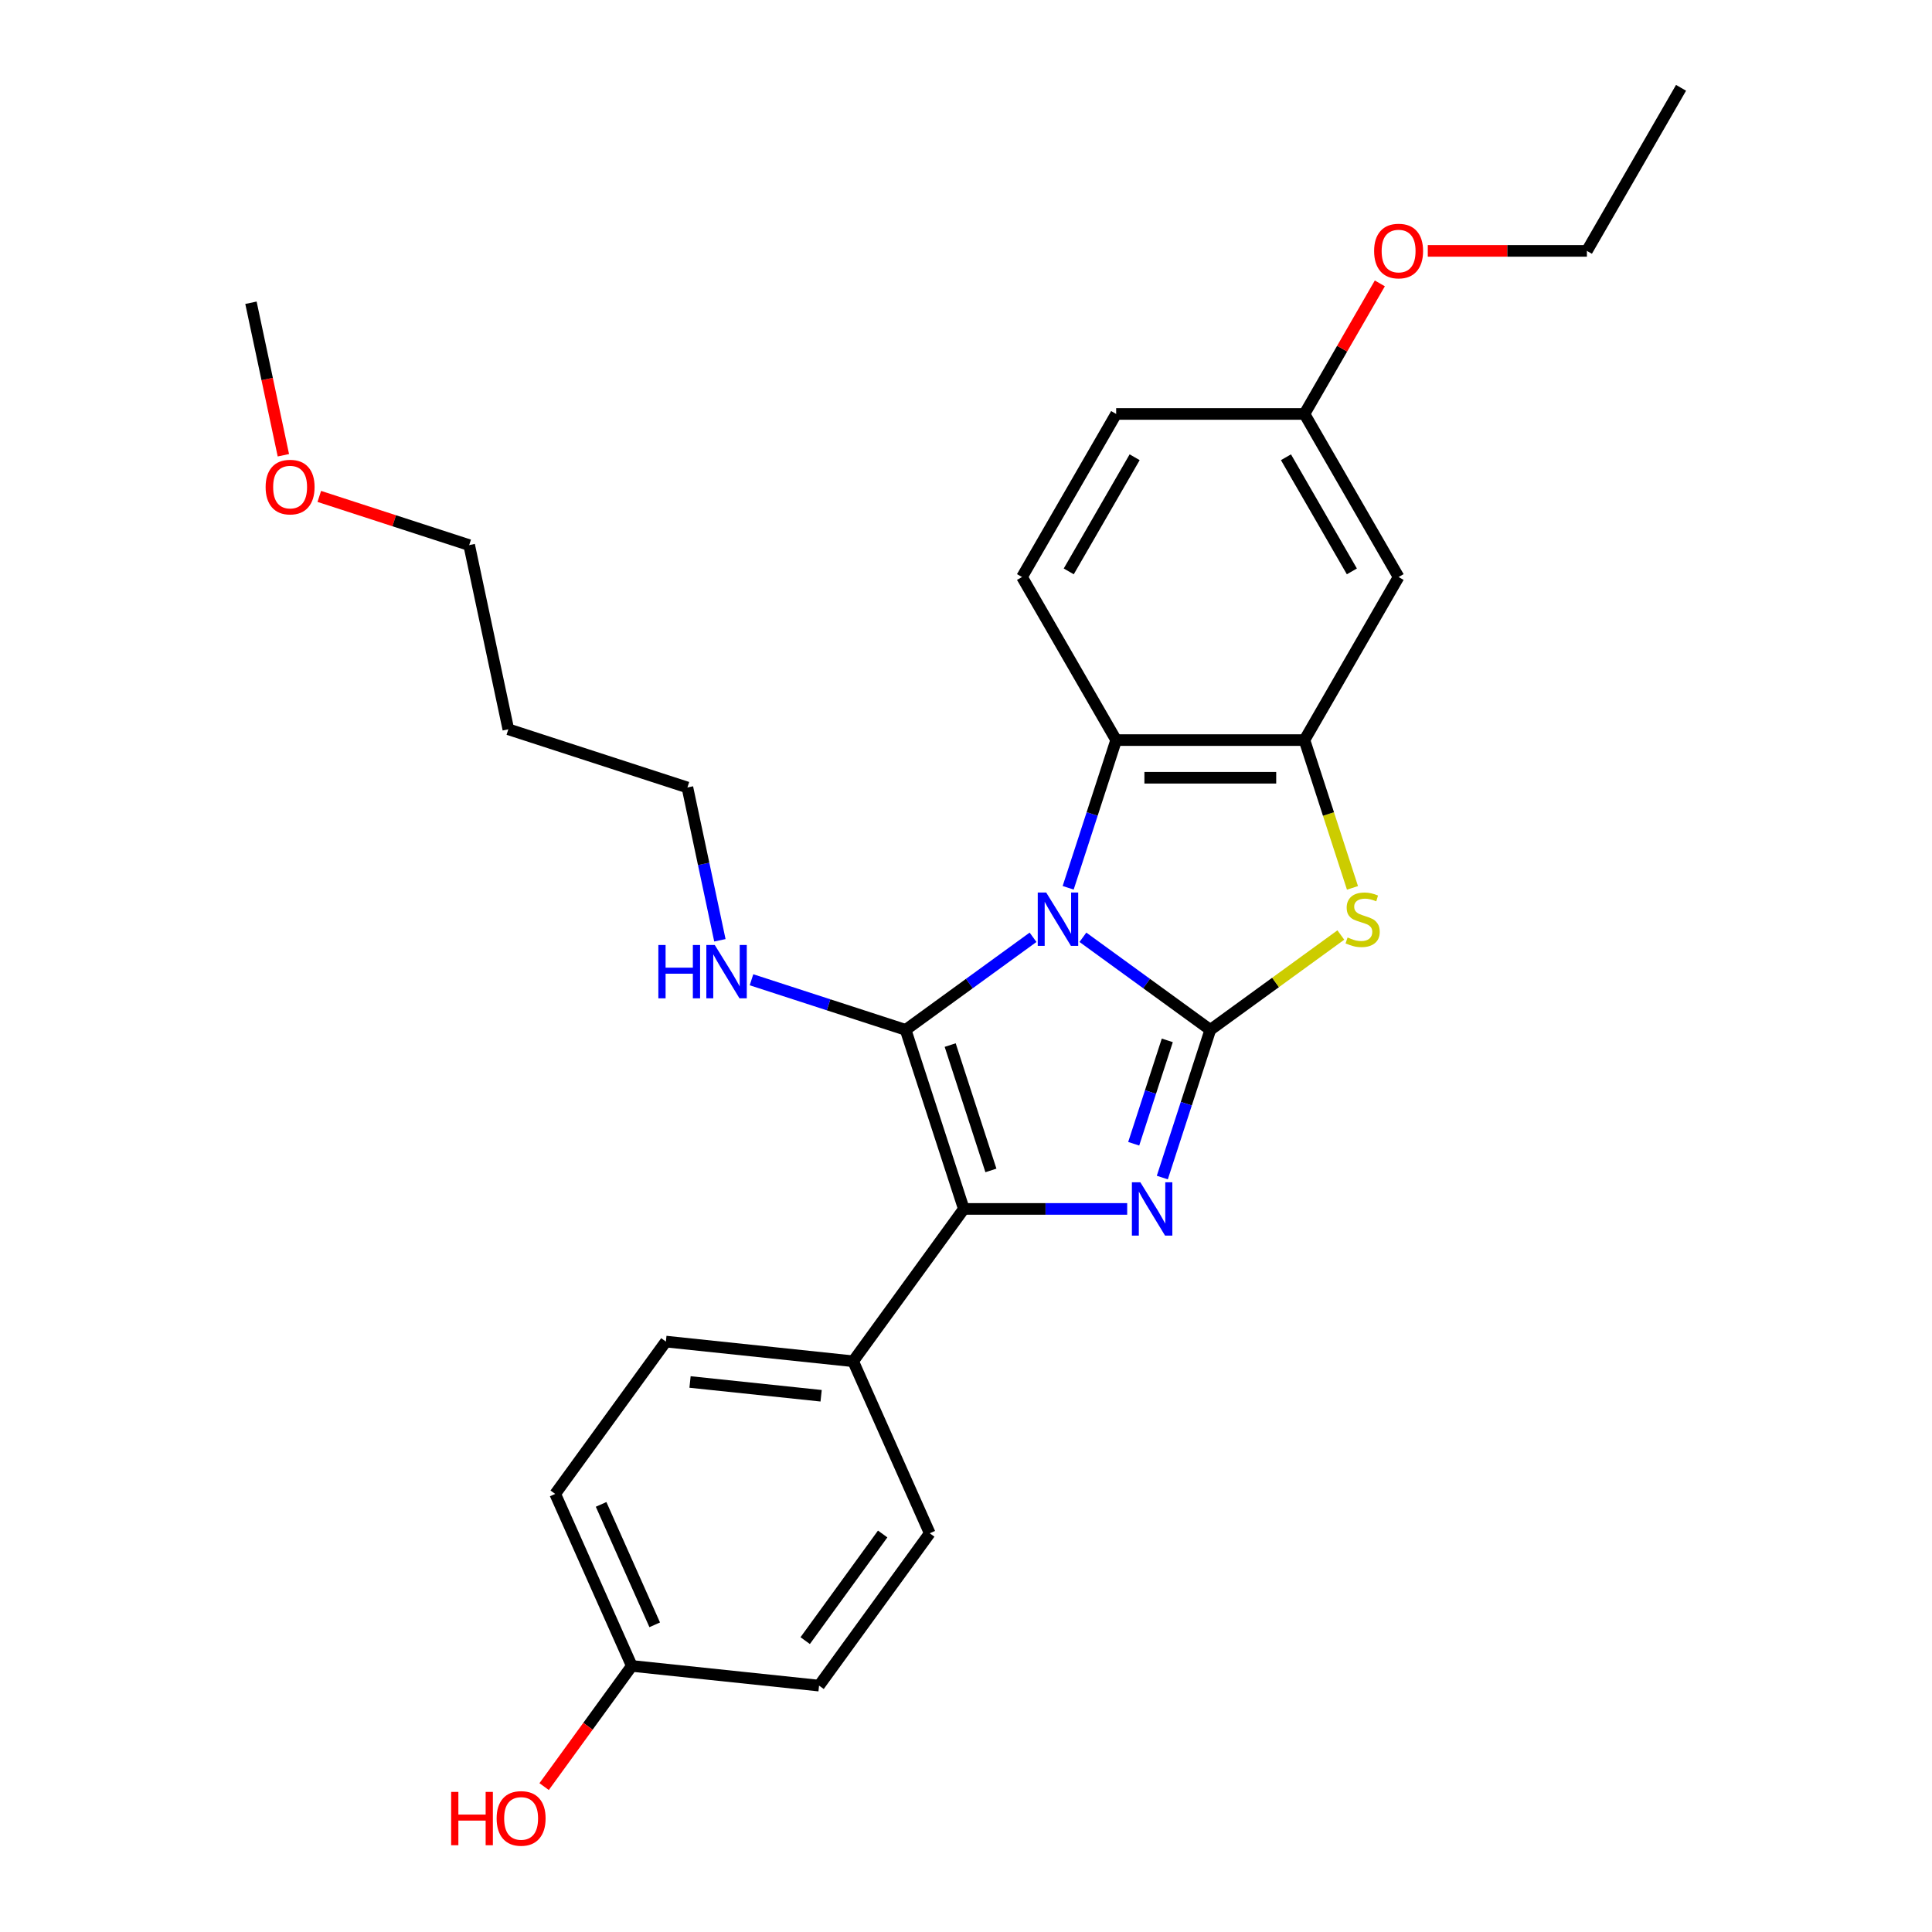 <?xml version='1.0' encoding='iso-8859-1'?>
<svg version='1.1' baseProfile='full'
              xmlns='http://www.w3.org/2000/svg'
                      xmlns:rdkit='http://www.rdkit.org/xml'
                      xmlns:xlink='http://www.w3.org/1999/xlink'
                  xml:space='preserve'
width='1000px' height='1000px' viewBox='0 0 1000 1000'>
<!-- END OF HEADER -->
<rect style='opacity:1.0;fill:#FFFFFF;stroke:none' width='1000' height='1000' x='0' y='0'> </rect>
<path class='bond-0' d='M 560.509,485.137 L 593.481,509.092' style='fill:none;fill-rule:evenodd;stroke:#0000FF;stroke-width:6px;stroke-linecap:butt;stroke-linejoin:miter;stroke-opacity:1' />
<path class='bond-0' d='M 593.481,509.092 L 626.453,533.048' style='fill:none;fill-rule:evenodd;stroke:#000000;stroke-width:6px;stroke-linecap:butt;stroke-linejoin:miter;stroke-opacity:1' />
<path class='bond-1' d='M 534.701,485.137 L 501.729,509.092' style='fill:none;fill-rule:evenodd;stroke:#0000FF;stroke-width:6px;stroke-linecap:butt;stroke-linejoin:miter;stroke-opacity:1' />
<path class='bond-1' d='M 501.729,509.092 L 468.757,533.048' style='fill:none;fill-rule:evenodd;stroke:#000000;stroke-width:6px;stroke-linecap:butt;stroke-linejoin:miter;stroke-opacity:1' />
<path class='bond-5' d='M 552.881,459.524 L 565.302,421.297' style='fill:none;fill-rule:evenodd;stroke:#0000FF;stroke-width:6px;stroke-linecap:butt;stroke-linejoin:miter;stroke-opacity:1' />
<path class='bond-5' d='M 565.302,421.297 L 577.722,383.07' style='fill:none;fill-rule:evenodd;stroke:#000000;stroke-width:6px;stroke-linecap:butt;stroke-linejoin:miter;stroke-opacity:1' />
<path class='bond-2' d='M 626.453,533.048 L 614.032,571.275' style='fill:none;fill-rule:evenodd;stroke:#000000;stroke-width:6px;stroke-linecap:butt;stroke-linejoin:miter;stroke-opacity:1' />
<path class='bond-2' d='M 614.032,571.275 L 601.612,609.502' style='fill:none;fill-rule:evenodd;stroke:#0000FF;stroke-width:6px;stroke-linecap:butt;stroke-linejoin:miter;stroke-opacity:1' />
<path class='bond-2' d='M 604.189,538.492 L 595.494,565.251' style='fill:none;fill-rule:evenodd;stroke:#000000;stroke-width:6px;stroke-linecap:butt;stroke-linejoin:miter;stroke-opacity:1' />
<path class='bond-2' d='M 595.494,565.251 L 586.8,592.01' style='fill:none;fill-rule:evenodd;stroke:#0000FF;stroke-width:6px;stroke-linecap:butt;stroke-linejoin:miter;stroke-opacity:1' />
<path class='bond-4' d='M 626.453,533.048 L 660.234,508.504' style='fill:none;fill-rule:evenodd;stroke:#000000;stroke-width:6px;stroke-linecap:butt;stroke-linejoin:miter;stroke-opacity:1' />
<path class='bond-4' d='M 660.234,508.504 L 694.015,483.961' style='fill:none;fill-rule:evenodd;stroke:#CCCC00;stroke-width:6px;stroke-linecap:butt;stroke-linejoin:miter;stroke-opacity:1' />
<path class='bond-3' d='M 468.757,533.048 L 498.875,625.739' style='fill:none;fill-rule:evenodd;stroke:#000000;stroke-width:6px;stroke-linecap:butt;stroke-linejoin:miter;stroke-opacity:1' />
<path class='bond-3' d='M 491.813,540.928 L 512.895,605.812' style='fill:none;fill-rule:evenodd;stroke:#000000;stroke-width:6px;stroke-linecap:butt;stroke-linejoin:miter;stroke-opacity:1' />
<path class='bond-10' d='M 468.757,533.048 L 428.864,520.085' style='fill:none;fill-rule:evenodd;stroke:#000000;stroke-width:6px;stroke-linecap:butt;stroke-linejoin:miter;stroke-opacity:1' />
<path class='bond-10' d='M 428.864,520.085 L 388.97,507.123' style='fill:none;fill-rule:evenodd;stroke:#0000FF;stroke-width:6px;stroke-linecap:butt;stroke-linejoin:miter;stroke-opacity:1' />
<path class='bond-28' d='M 583.432,625.739 L 541.153,625.739' style='fill:none;fill-rule:evenodd;stroke:#0000FF;stroke-width:6px;stroke-linecap:butt;stroke-linejoin:miter;stroke-opacity:1' />
<path class='bond-28' d='M 541.153,625.739 L 498.875,625.739' style='fill:none;fill-rule:evenodd;stroke:#000000;stroke-width:6px;stroke-linecap:butt;stroke-linejoin:miter;stroke-opacity:1' />
<path class='bond-8' d='M 498.875,625.739 L 441.588,704.587' style='fill:none;fill-rule:evenodd;stroke:#000000;stroke-width:6px;stroke-linecap:butt;stroke-linejoin:miter;stroke-opacity:1' />
<path class='bond-27' d='M 700.038,459.563 L 687.611,421.317' style='fill:none;fill-rule:evenodd;stroke:#CCCC00;stroke-width:6px;stroke-linecap:butt;stroke-linejoin:miter;stroke-opacity:1' />
<path class='bond-27' d='M 687.611,421.317 L 675.184,383.07' style='fill:none;fill-rule:evenodd;stroke:#000000;stroke-width:6px;stroke-linecap:butt;stroke-linejoin:miter;stroke-opacity:1' />
<path class='bond-6' d='M 577.722,383.07 L 675.184,383.07' style='fill:none;fill-rule:evenodd;stroke:#000000;stroke-width:6px;stroke-linecap:butt;stroke-linejoin:miter;stroke-opacity:1' />
<path class='bond-6' d='M 592.342,402.563 L 660.564,402.563' style='fill:none;fill-rule:evenodd;stroke:#000000;stroke-width:6px;stroke-linecap:butt;stroke-linejoin:miter;stroke-opacity:1' />
<path class='bond-9' d='M 577.722,383.07 L 528.992,298.666' style='fill:none;fill-rule:evenodd;stroke:#000000;stroke-width:6px;stroke-linecap:butt;stroke-linejoin:miter;stroke-opacity:1' />
<path class='bond-7' d='M 675.184,383.07 L 723.914,298.666' style='fill:none;fill-rule:evenodd;stroke:#000000;stroke-width:6px;stroke-linecap:butt;stroke-linejoin:miter;stroke-opacity:1' />
<path class='bond-29' d='M 723.914,298.666 L 675.184,214.262' style='fill:none;fill-rule:evenodd;stroke:#000000;stroke-width:6px;stroke-linecap:butt;stroke-linejoin:miter;stroke-opacity:1' />
<path class='bond-29' d='M 699.724,295.752 L 665.612,236.669' style='fill:none;fill-rule:evenodd;stroke:#000000;stroke-width:6px;stroke-linecap:butt;stroke-linejoin:miter;stroke-opacity:1' />
<path class='bond-11' d='M 441.588,704.587 L 344.661,694.399' style='fill:none;fill-rule:evenodd;stroke:#000000;stroke-width:6px;stroke-linecap:butt;stroke-linejoin:miter;stroke-opacity:1' />
<path class='bond-11' d='M 425.012,722.444 L 357.163,715.313' style='fill:none;fill-rule:evenodd;stroke:#000000;stroke-width:6px;stroke-linecap:butt;stroke-linejoin:miter;stroke-opacity:1' />
<path class='bond-12' d='M 441.588,704.587 L 481.229,793.622' style='fill:none;fill-rule:evenodd;stroke:#000000;stroke-width:6px;stroke-linecap:butt;stroke-linejoin:miter;stroke-opacity:1' />
<path class='bond-14' d='M 528.992,298.666 L 577.722,214.262' style='fill:none;fill-rule:evenodd;stroke:#000000;stroke-width:6px;stroke-linecap:butt;stroke-linejoin:miter;stroke-opacity:1' />
<path class='bond-14' d='M 553.182,295.752 L 587.294,236.669' style='fill:none;fill-rule:evenodd;stroke:#000000;stroke-width:6px;stroke-linecap:butt;stroke-linejoin:miter;stroke-opacity:1' />
<path class='bond-22' d='M 372.615,486.693 L 364.209,447.146' style='fill:none;fill-rule:evenodd;stroke:#0000FF;stroke-width:6px;stroke-linecap:butt;stroke-linejoin:miter;stroke-opacity:1' />
<path class='bond-22' d='M 364.209,447.146 L 355.803,407.599' style='fill:none;fill-rule:evenodd;stroke:#000000;stroke-width:6px;stroke-linecap:butt;stroke-linejoin:miter;stroke-opacity:1' />
<path class='bond-17' d='M 344.661,694.399 L 287.375,773.247' style='fill:none;fill-rule:evenodd;stroke:#000000;stroke-width:6px;stroke-linecap:butt;stroke-linejoin:miter;stroke-opacity:1' />
<path class='bond-16' d='M 481.229,793.622 L 423.943,872.47' style='fill:none;fill-rule:evenodd;stroke:#000000;stroke-width:6px;stroke-linecap:butt;stroke-linejoin:miter;stroke-opacity:1' />
<path class='bond-16' d='M 456.867,793.992 L 416.766,849.185' style='fill:none;fill-rule:evenodd;stroke:#000000;stroke-width:6px;stroke-linecap:butt;stroke-linejoin:miter;stroke-opacity:1' />
<path class='bond-13' d='M 675.184,214.262 L 577.722,214.262' style='fill:none;fill-rule:evenodd;stroke:#000000;stroke-width:6px;stroke-linecap:butt;stroke-linejoin:miter;stroke-opacity:1' />
<path class='bond-20' d='M 675.184,214.262 L 694.693,180.471' style='fill:none;fill-rule:evenodd;stroke:#000000;stroke-width:6px;stroke-linecap:butt;stroke-linejoin:miter;stroke-opacity:1' />
<path class='bond-20' d='M 694.693,180.471 L 714.202,146.68' style='fill:none;fill-rule:evenodd;stroke:#FF0000;stroke-width:6px;stroke-linecap:butt;stroke-linejoin:miter;stroke-opacity:1' />
<path class='bond-15' d='M 327.016,862.282 L 423.943,872.47' style='fill:none;fill-rule:evenodd;stroke:#000000;stroke-width:6px;stroke-linecap:butt;stroke-linejoin:miter;stroke-opacity:1' />
<path class='bond-18' d='M 327.016,862.282 L 304.328,893.51' style='fill:none;fill-rule:evenodd;stroke:#000000;stroke-width:6px;stroke-linecap:butt;stroke-linejoin:miter;stroke-opacity:1' />
<path class='bond-18' d='M 304.328,893.51 L 281.64,924.737' style='fill:none;fill-rule:evenodd;stroke:#FF0000;stroke-width:6px;stroke-linecap:butt;stroke-linejoin:miter;stroke-opacity:1' />
<path class='bond-30' d='M 327.016,862.282 L 287.375,773.247' style='fill:none;fill-rule:evenodd;stroke:#000000;stroke-width:6px;stroke-linecap:butt;stroke-linejoin:miter;stroke-opacity:1' />
<path class='bond-30' d='M 338.877,840.999 L 311.128,778.674' style='fill:none;fill-rule:evenodd;stroke:#000000;stroke-width:6px;stroke-linecap:butt;stroke-linejoin:miter;stroke-opacity:1' />
<path class='bond-19' d='M 263.112,377.482 L 355.803,407.599' style='fill:none;fill-rule:evenodd;stroke:#000000;stroke-width:6px;stroke-linecap:butt;stroke-linejoin:miter;stroke-opacity:1' />
<path class='bond-23' d='M 263.112,377.482 L 242.848,282.15' style='fill:none;fill-rule:evenodd;stroke:#000000;stroke-width:6px;stroke-linecap:butt;stroke-linejoin:miter;stroke-opacity:1' />
<path class='bond-24' d='M 739.021,129.858 L 780.198,129.858' style='fill:none;fill-rule:evenodd;stroke:#FF0000;stroke-width:6px;stroke-linecap:butt;stroke-linejoin:miter;stroke-opacity:1' />
<path class='bond-24' d='M 780.198,129.858 L 821.376,129.858' style='fill:none;fill-rule:evenodd;stroke:#000000;stroke-width:6px;stroke-linecap:butt;stroke-linejoin:miter;stroke-opacity:1' />
<path class='bond-21' d='M 165.264,256.942 L 204.056,269.546' style='fill:none;fill-rule:evenodd;stroke:#FF0000;stroke-width:6px;stroke-linecap:butt;stroke-linejoin:miter;stroke-opacity:1' />
<path class='bond-21' d='M 204.056,269.546 L 242.848,282.15' style='fill:none;fill-rule:evenodd;stroke:#000000;stroke-width:6px;stroke-linecap:butt;stroke-linejoin:miter;stroke-opacity:1' />
<path class='bond-25' d='M 146.673,235.64 L 138.283,196.171' style='fill:none;fill-rule:evenodd;stroke:#FF0000;stroke-width:6px;stroke-linecap:butt;stroke-linejoin:miter;stroke-opacity:1' />
<path class='bond-25' d='M 138.283,196.171 L 129.894,156.702' style='fill:none;fill-rule:evenodd;stroke:#000000;stroke-width:6px;stroke-linecap:butt;stroke-linejoin:miter;stroke-opacity:1' />
<path class='bond-26' d='M 821.376,129.858 L 870.106,45.455' style='fill:none;fill-rule:evenodd;stroke:#000000;stroke-width:6px;stroke-linecap:butt;stroke-linejoin:miter;stroke-opacity:1' />
<path  class='atom-0' d='M 541.504 461.961
L 550.549 476.58
Q 551.445 478.023, 552.888 480.634
Q 554.33 483.246, 554.408 483.402
L 554.408 461.961
L 558.073 461.961
L 558.073 489.562
L 554.291 489.562
L 544.584 473.578
Q 543.453 471.707, 542.245 469.563
Q 541.075 467.419, 540.724 466.756
L 540.724 489.562
L 537.138 489.562
L 537.138 461.961
L 541.504 461.961
' fill='#0000FF'/>
<path  class='atom-3' d='M 590.235 611.938
L 599.279 626.558
Q 600.176 628, 601.618 630.612
Q 603.061 633.224, 603.139 633.38
L 603.139 611.938
L 606.803 611.938
L 606.803 639.539
L 603.022 639.539
L 593.315 623.556
Q 592.184 621.684, 590.975 619.54
Q 589.806 617.396, 589.455 616.733
L 589.455 639.539
L 585.868 639.539
L 585.868 611.938
L 590.235 611.938
' fill='#0000FF'/>
<path  class='atom-5' d='M 697.504 485.235
Q 697.816 485.352, 699.102 485.897
Q 700.389 486.443, 701.792 486.794
Q 703.235 487.106, 704.638 487.106
Q 707.25 487.106, 708.77 485.858
Q 710.291 484.572, 710.291 482.35
Q 710.291 480.829, 709.511 479.894
Q 708.77 478.958, 707.601 478.451
Q 706.431 477.945, 704.482 477.36
Q 702.026 476.619, 700.545 475.917
Q 699.102 475.216, 698.05 473.734
Q 697.036 472.253, 697.036 469.758
Q 697.036 466.288, 699.375 464.144
Q 701.753 462, 706.431 462
Q 709.628 462, 713.254 463.52
L 712.357 466.522
Q 709.043 465.158, 706.548 465.158
Q 703.858 465.158, 702.377 466.288
Q 700.896 467.38, 700.935 469.29
Q 700.935 470.771, 701.675 471.668
Q 702.455 472.565, 703.547 473.071
Q 704.677 473.578, 706.548 474.163
Q 709.043 474.943, 710.525 475.722
Q 712.006 476.502, 713.059 478.1
Q 714.15 479.66, 714.15 482.35
Q 714.15 486.17, 711.577 488.236
Q 709.043 490.264, 704.794 490.264
Q 702.338 490.264, 700.467 489.718
Q 698.634 489.211, 696.451 488.314
L 697.504 485.235
' fill='#CCCC00'/>
<path  class='atom-11' d='M 340.766 489.13
L 344.508 489.13
L 344.508 500.864
L 358.621 500.864
L 358.621 489.13
L 362.363 489.13
L 362.363 516.731
L 358.621 516.731
L 358.621 503.983
L 344.508 503.983
L 344.508 516.731
L 340.766 516.731
L 340.766 489.13
' fill='#0000FF'/>
<path  class='atom-11' d='M 369.965 489.13
L 379.01 503.749
Q 379.906 505.192, 381.349 507.804
Q 382.791 510.416, 382.869 510.571
L 382.869 489.13
L 386.534 489.13
L 386.534 516.731
L 382.752 516.731
L 373.045 500.747
Q 371.914 498.876, 370.706 496.732
Q 369.536 494.588, 369.185 493.925
L 369.185 516.731
L 365.599 516.731
L 365.599 489.13
L 369.965 489.13
' fill='#0000FF'/>
<path  class='atom-19' d='M 233.513 927.486
L 237.255 927.486
L 237.255 939.22
L 251.368 939.22
L 251.368 927.486
L 255.11 927.486
L 255.11 955.087
L 251.368 955.087
L 251.368 942.339
L 237.255 942.339
L 237.255 955.087
L 233.513 955.087
L 233.513 927.486
' fill='#FF0000'/>
<path  class='atom-19' d='M 257.059 941.208
Q 257.059 934.581, 260.334 930.877
Q 263.609 927.174, 269.729 927.174
Q 275.85 927.174, 279.125 930.877
Q 282.399 934.581, 282.399 941.208
Q 282.399 947.913, 279.086 951.734
Q 275.772 955.515, 269.729 955.515
Q 263.648 955.515, 260.334 951.734
Q 257.059 947.952, 257.059 941.208
M 269.729 952.397
Q 273.94 952.397, 276.201 949.59
Q 278.501 946.744, 278.501 941.208
Q 278.501 935.789, 276.201 933.06
Q 273.94 930.292, 269.729 930.292
Q 265.519 930.292, 263.219 933.021
Q 260.958 935.75, 260.958 941.208
Q 260.958 946.783, 263.219 949.59
Q 265.519 952.397, 269.729 952.397
' fill='#FF0000'/>
<path  class='atom-21' d='M 711.244 129.936
Q 711.244 123.309, 714.519 119.606
Q 717.794 115.902, 723.914 115.902
Q 730.035 115.902, 733.31 119.606
Q 736.584 123.309, 736.584 129.936
Q 736.584 136.642, 733.271 140.462
Q 729.957 144.244, 723.914 144.244
Q 717.833 144.244, 714.519 140.462
Q 711.244 136.681, 711.244 129.936
M 723.914 141.125
Q 728.125 141.125, 730.386 138.318
Q 732.686 135.472, 732.686 129.936
Q 732.686 124.518, 730.386 121.789
Q 728.125 119.021, 723.914 119.021
Q 719.704 119.021, 717.404 121.75
Q 715.143 124.479, 715.143 129.936
Q 715.143 135.511, 717.404 138.318
Q 719.704 141.125, 723.914 141.125
' fill='#FF0000'/>
<path  class='atom-22' d='M 137.487 252.111
Q 137.487 245.484, 140.762 241.78
Q 144.037 238.077, 150.157 238.077
Q 156.278 238.077, 159.552 241.78
Q 162.827 245.484, 162.827 252.111
Q 162.827 258.816, 159.513 262.637
Q 156.2 266.418, 150.157 266.418
Q 144.076 266.418, 140.762 262.637
Q 137.487 258.855, 137.487 252.111
M 150.157 263.3
Q 154.368 263.3, 156.629 260.493
Q 158.929 257.647, 158.929 252.111
Q 158.929 246.692, 156.629 243.963
Q 154.368 241.195, 150.157 241.195
Q 145.947 241.195, 143.647 243.924
Q 141.386 246.653, 141.386 252.111
Q 141.386 257.686, 143.647 260.493
Q 145.947 263.3, 150.157 263.3
' fill='#FF0000'/>
</svg>
